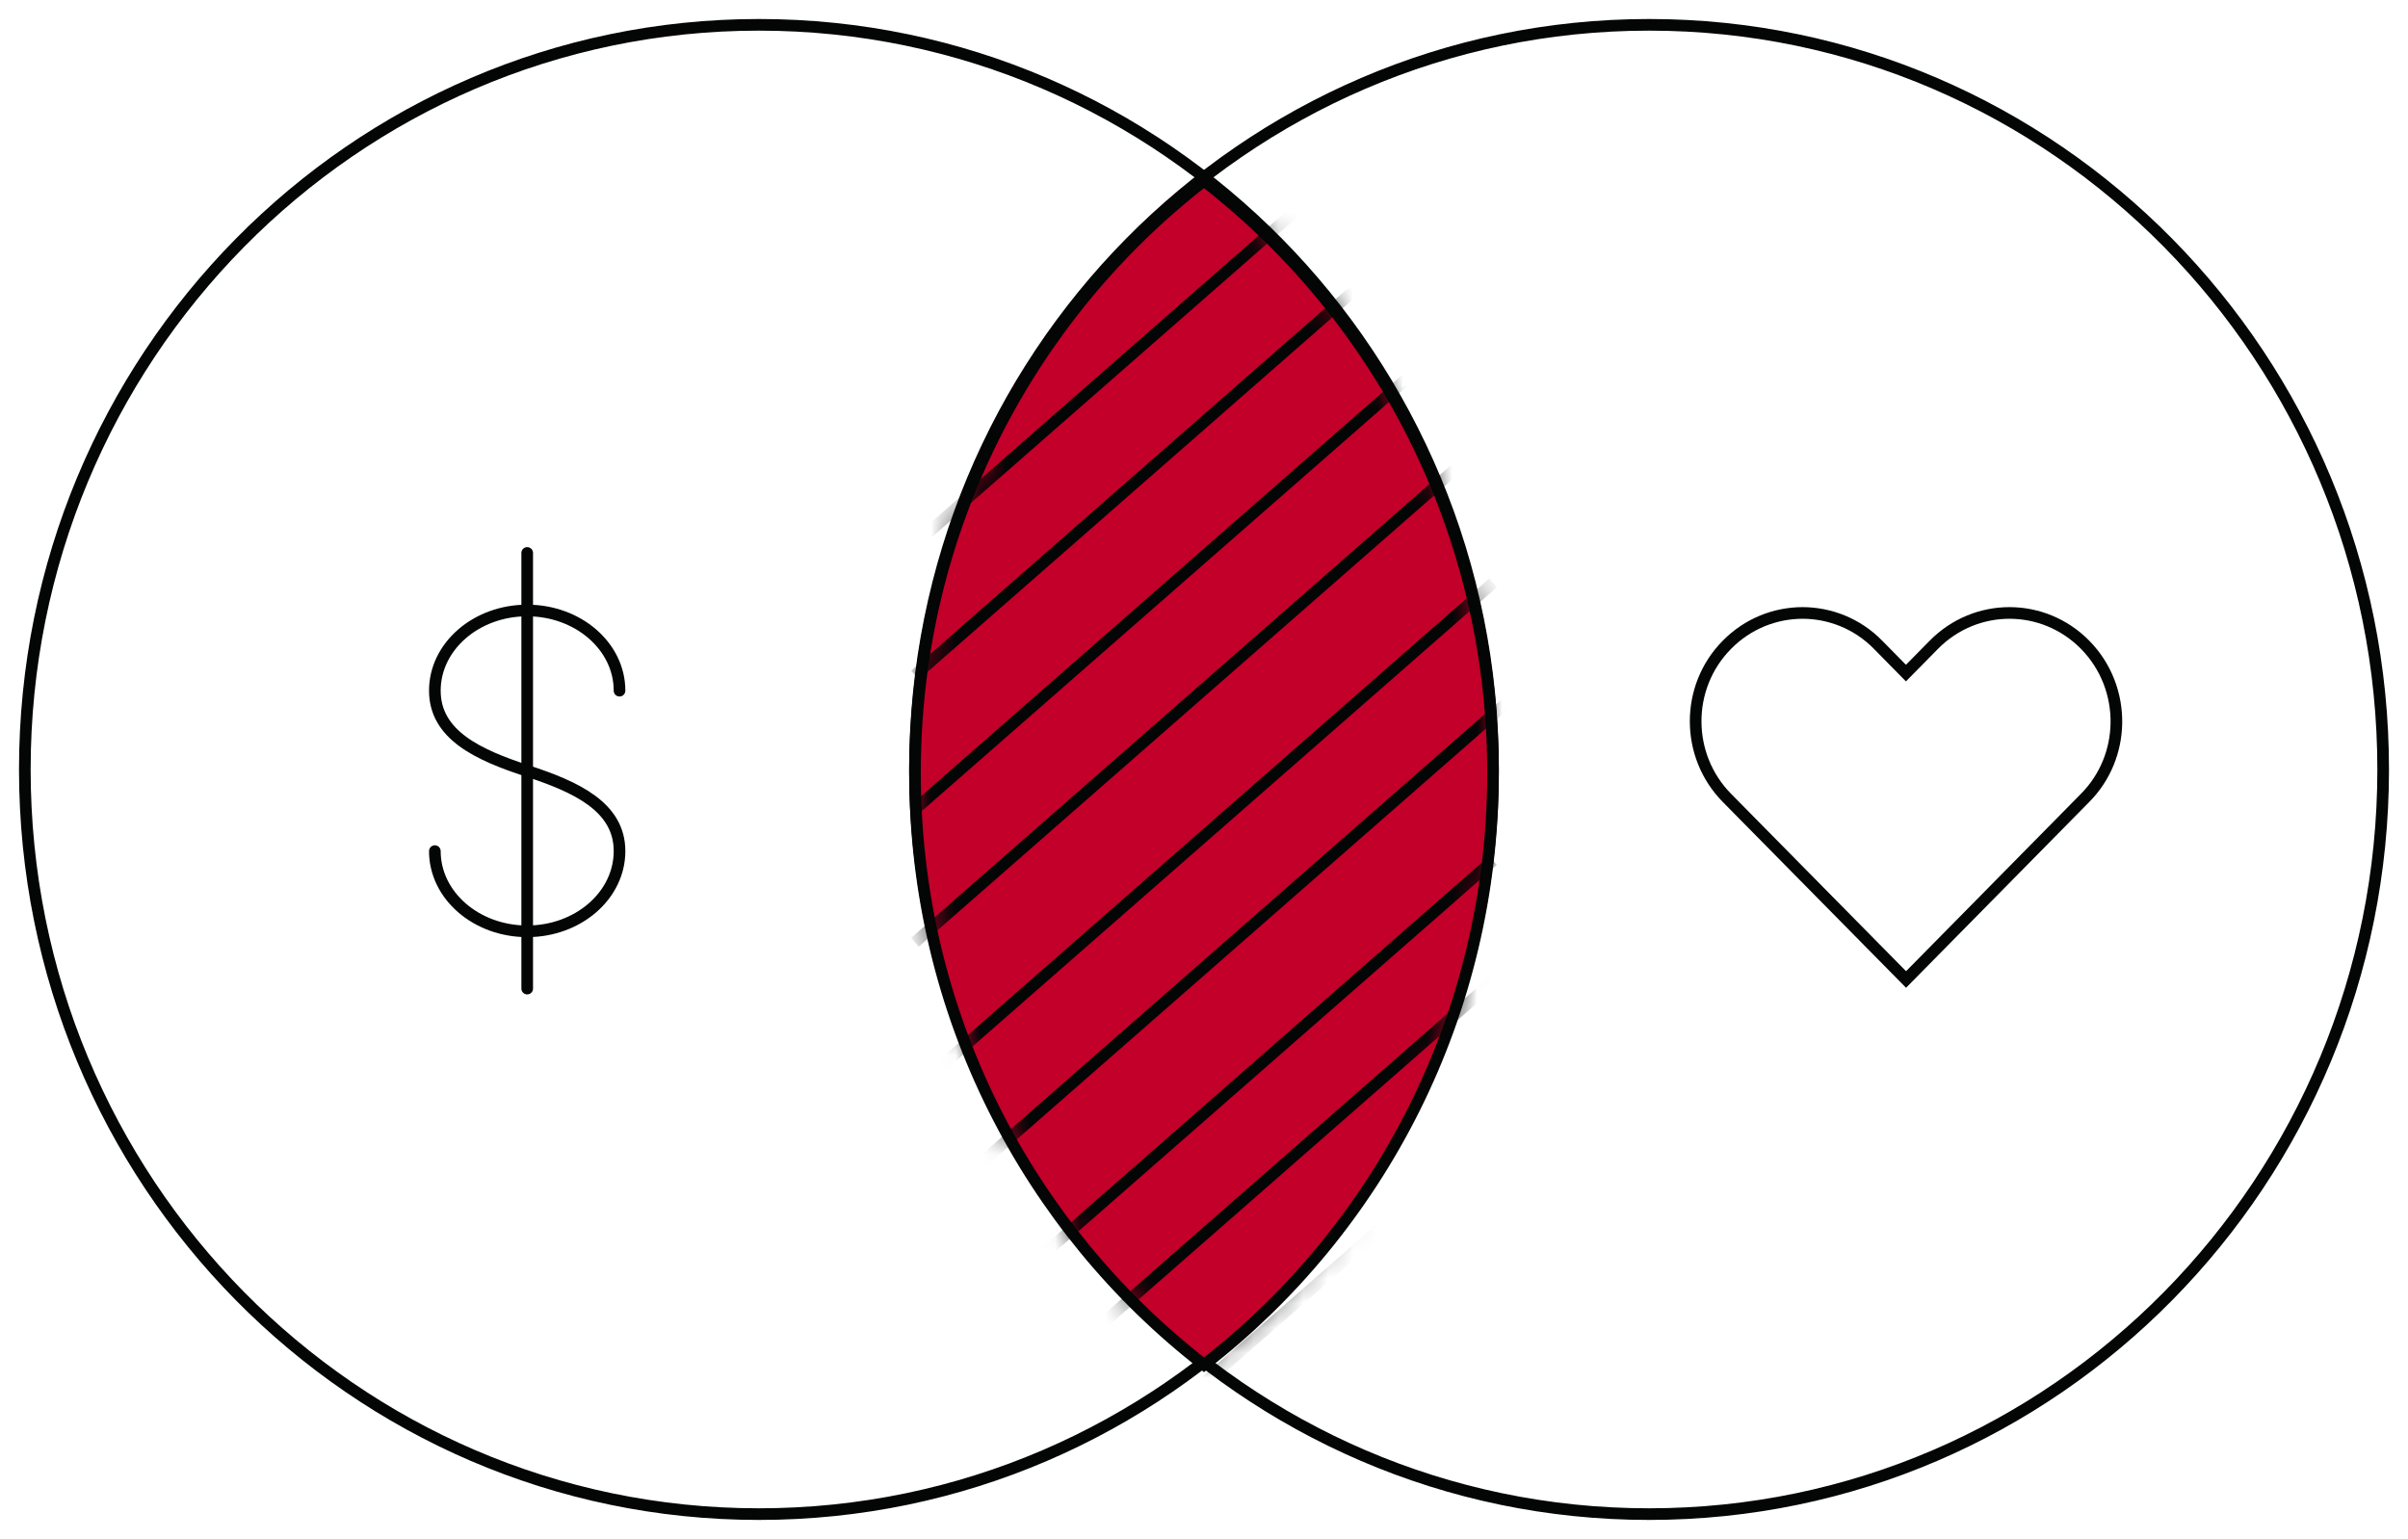 <svg aria-hidden="true" viewBox="0 0 97 62" fill="none" xmlns="http://www.w3.org/2000/svg">
<path d="M30.571 61C46.903 61 60.143 47.569 60.143 31C60.143 14.431 46.903 1 30.571 1C14.24 1 1 14.431 1 31C1 47.569 14.24 61 30.571 61Z" stroke="#040505" stroke-width="0.469" stroke-miterlimit="10"/>
<path d="M66.429 61C82.761 61 96 47.569 96 31C96 14.431 82.761 1 66.429 1C50.097 1 36.857 14.431 36.857 31C36.857 47.569 50.097 61 66.429 61Z" stroke="#040505" stroke-width="0.469" stroke-miterlimit="10"/>
<path d="M60.143 31.133C60.143 21.406 55.574 12.764 48.5 7.281C41.426 12.764 36.857 21.406 36.857 31.133C36.857 40.86 41.426 49.502 48.5 54.984C55.574 49.507 60.143 40.865 60.143 31.133Z" fill="#C20029" stroke="#040505" stroke-width="0.469" stroke-miterlimit="10"/>
<path d="M17.517 34.289C17.517 36.073 19.182 37.52 21.236 37.52C23.291 37.52 24.956 36.073 24.956 34.289C24.956 32.504 23.207 31.7 21.236 31.057C19.266 30.415 17.517 29.611 17.517 27.826C17.517 26.041 19.182 24.595 21.236 24.595C23.291 24.595 24.956 26.041 24.956 27.826" stroke="#040505" stroke-width="0.469" stroke-miterlimit="10" stroke-linecap="round"/>
<path d="M21.237 22.277V39.828" stroke="#040505" stroke-width="0.469" stroke-miterlimit="10" stroke-linecap="round"/>
<mask id="mask0_9333_7494" style="mask-type:luminance" maskUnits="userSpaceOnUse" x="36" y="7" width="25" height="48">
<path d="M60.143 31.133C60.143 21.406 55.574 12.764 48.5 7.281C41.426 12.764 36.857 21.406 36.857 31.133C36.857 40.86 41.426 49.502 48.5 54.984C55.574 49.507 60.143 40.865 60.143 31.133Z" fill="white"/>
</mask>
<g mask="url(#mask0_9333_7494)">
<path d="M36.857 37.961L60.143 17.569" stroke="#040505" stroke-width="0.469" stroke-miterlimit="10"/>
<path d="M36.857 32.603L60.143 12.216" stroke="#040505" stroke-width="0.469" stroke-miterlimit="10"/>
<path d="M36.857 21.924L60.143 1.532" stroke="#040505" stroke-width="0.469" stroke-miterlimit="10"/>
<path d="M37.444 48.669L60.73 28.277" stroke="#040505" stroke-width="0.469" stroke-miterlimit="10"/>
<path d="M36.857 59.929L60.143 39.537" stroke="#040505" stroke-width="0.469" stroke-miterlimit="10"/>
<path d="M36.857 65.915L60.143 45.528" stroke="#040505" stroke-width="0.469" stroke-miterlimit="10"/>
<path d="M36.857 27.197L60.143 6.805" stroke="#040505" stroke-width="0.469" stroke-miterlimit="10"/>
<path d="M36.857 43.877L60.143 23.485" stroke="#040505" stroke-width="0.469" stroke-miterlimit="10"/>
<path d="M36.857 55.06L60.143 34.668" stroke="#040505" stroke-width="0.469" stroke-miterlimit="10"/>
</g>
<path d="M69.567 32.147C68.732 31.3 68.309 30.191 68.305 29.077C68.3 27.954 68.718 26.831 69.567 25.974C70.406 25.123 71.504 24.699 72.602 24.694C73.704 24.694 74.811 25.118 75.651 25.974L76.776 27.117L77.902 25.974C78.742 25.123 79.844 24.694 80.947 24.694C82.049 24.694 83.151 25.123 83.991 25.974C84.85 26.845 85.272 27.997 85.253 29.139C85.234 30.229 84.817 31.314 83.991 32.147L76.781 39.461L69.567 32.147Z" stroke="#040505" stroke-width="0.469" stroke-miterlimit="10"/>
</svg>
